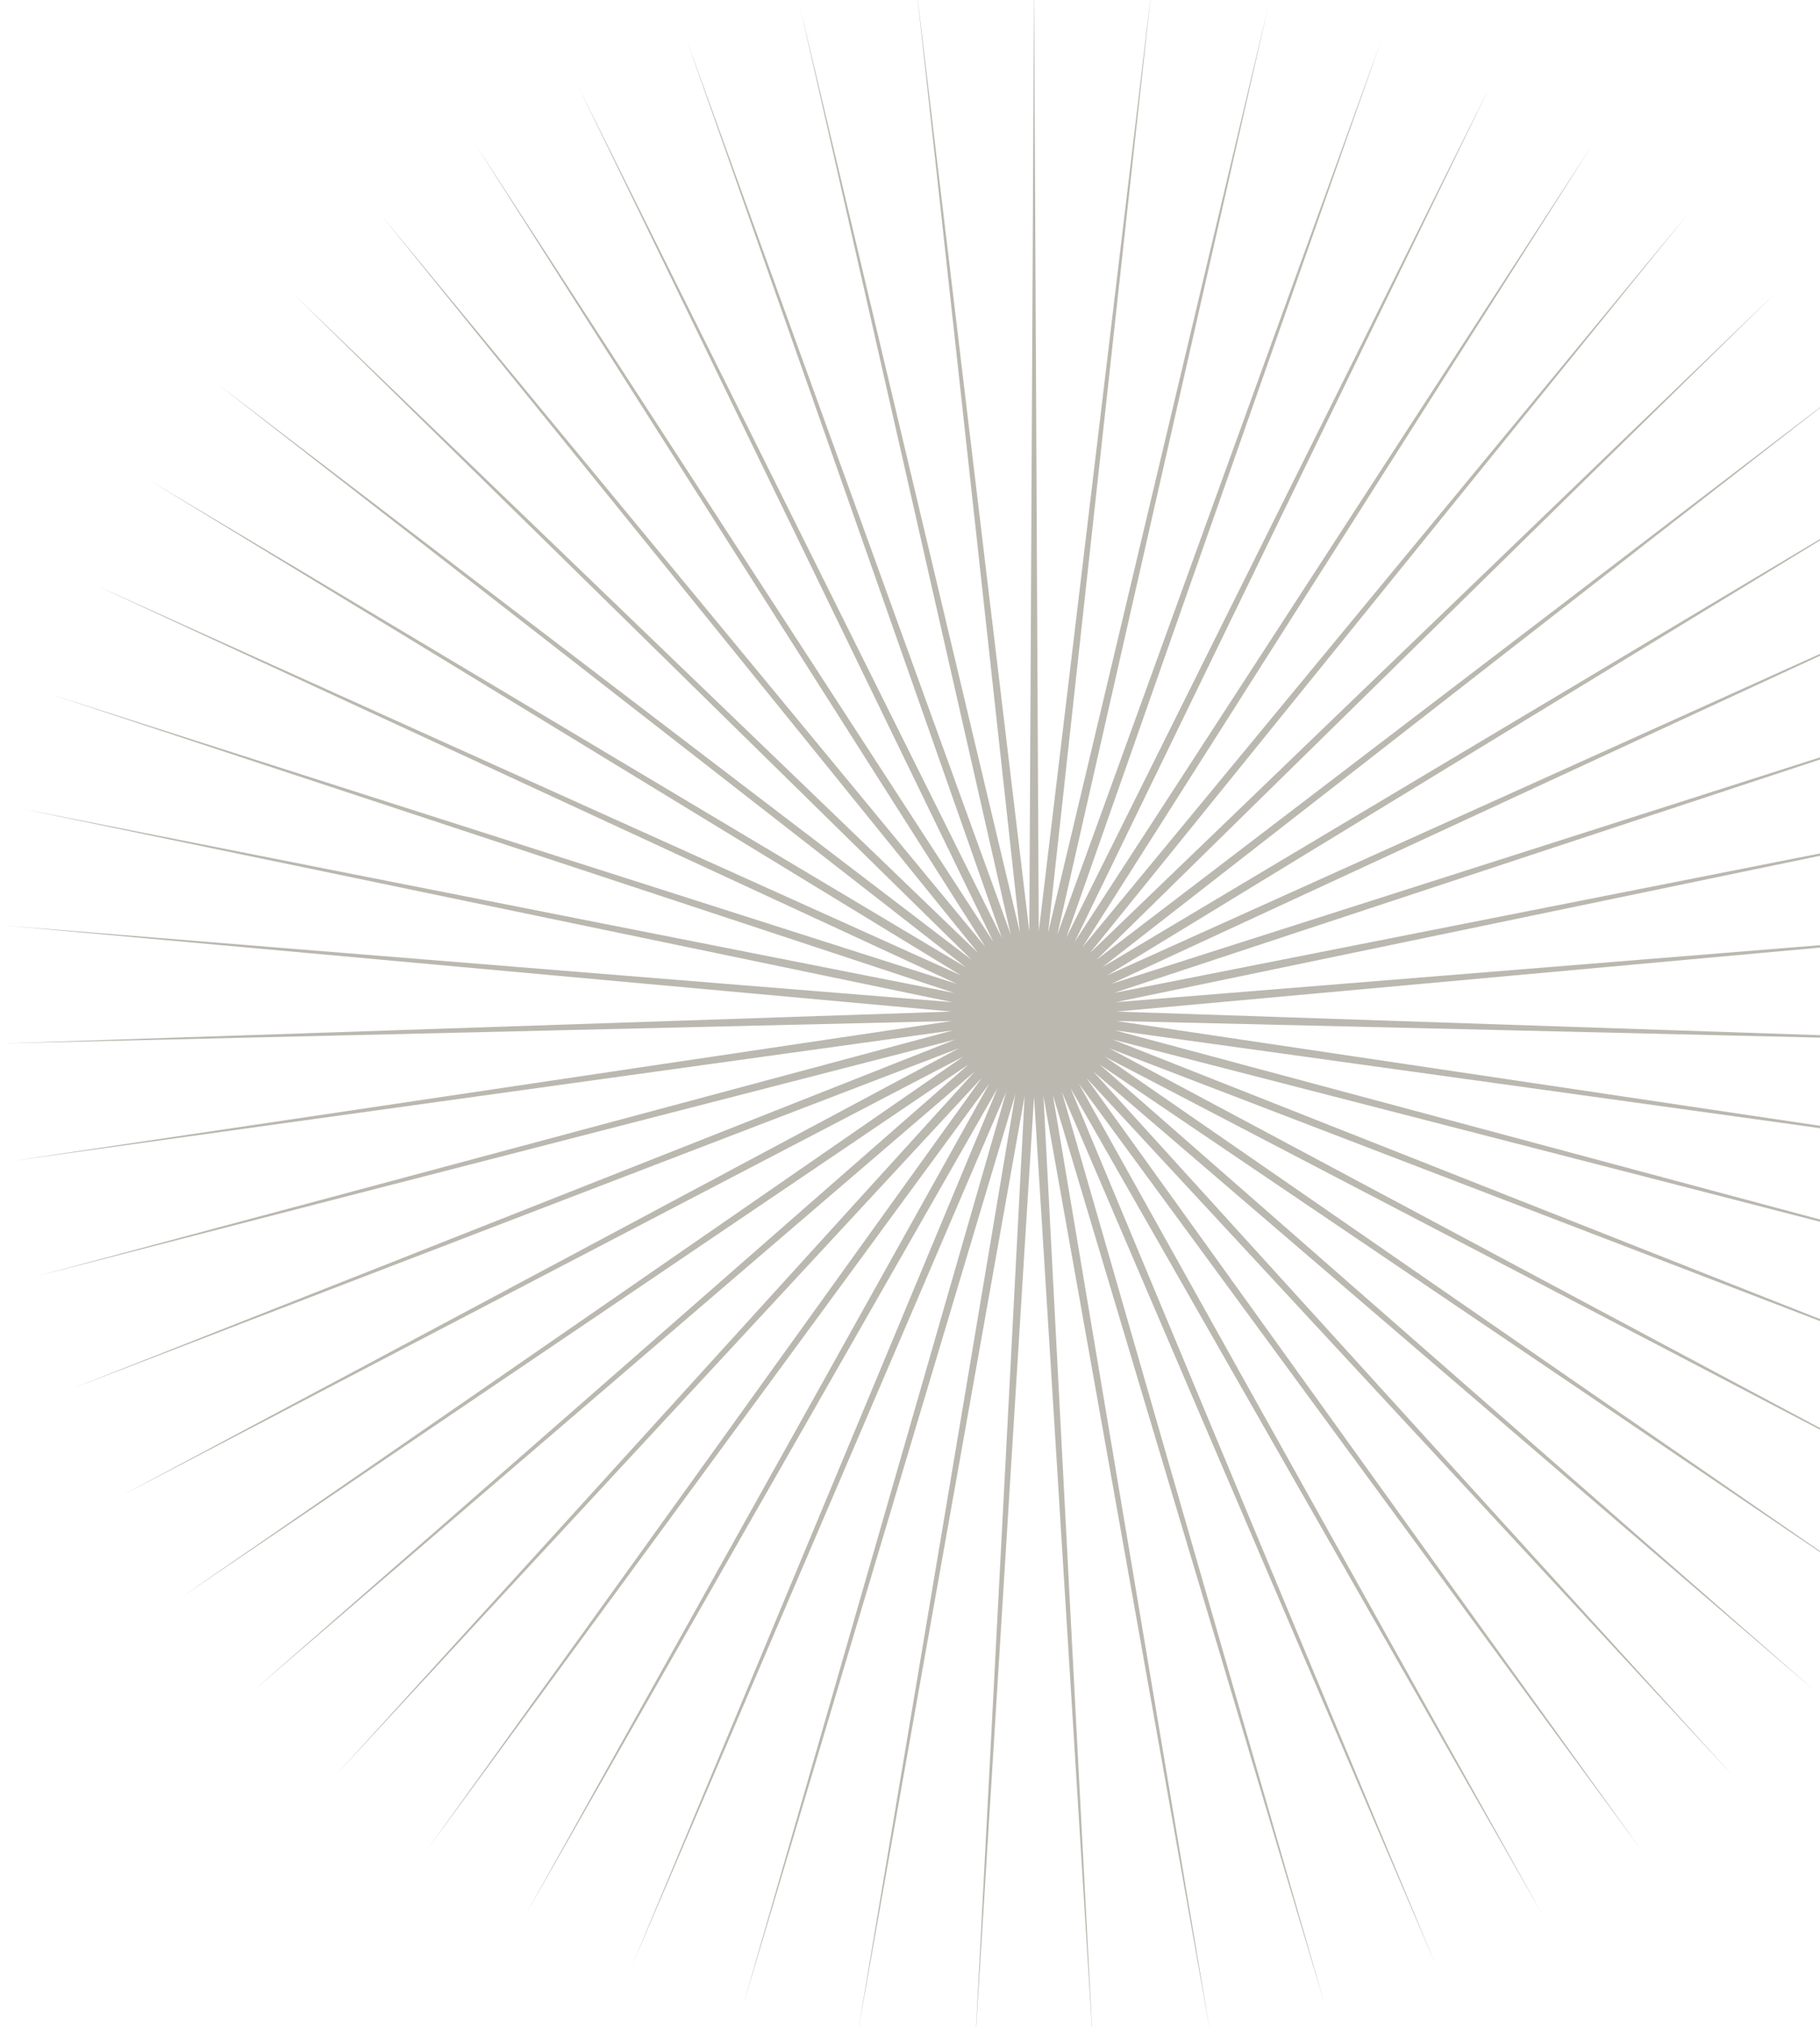 <?xml version="1.0" encoding="UTF-8"?> <svg xmlns="http://www.w3.org/2000/svg" width="812" height="904" viewBox="0 0 812 904" fill="none"> <path d="M461.34 -8.757L463.445 415.341L513.879 -5.752L467.627 415.821L565.734 3.222L471.728 416.774L616.228 18.048L475.693 418.189L664.703 38.533L479.471 420.047L710.526 64.411L483.013 422.323L753.102 95.344L486.272 424.988L791.873 130.928L489.206 428.007L826.335 170.7L491.777 431.341L856.04 214.141L493.951 434.946L880.598 260.685L495.7 438.776L899.691 309.725L497.001 442.78L913.07 360.621L497.837 446.906L920.559 412.711L498.197 451.101L922.062 465.315L498.077 455.309L917.558 517.748L497.478 459.476L907.107 569.326L496.408 463.548L890.845 619.375L494.88 467.471L868.984 667.245L492.916 471.195L841.808 712.311L490.539 474.67L809.672 753.986L487.782 477.852L772.996 791.725L484.68 480.698L732.256 825.038L481.274 483.173L687.984 853.49L477.609 485.243L640.758 876.709L473.731 486.882L591.193 894.394L469.691 488.068L539.935 906.313L465.543 488.786L487.652 912.312L461.34 489.027L435.027 912.312L457.136 488.786L382.744 906.313L452.988 488.068L331.486 894.394L448.948 486.882L281.921 876.709L445.07 485.243L234.695 853.49L441.405 483.173L190.423 825.038L437.999 480.698L149.684 791.725L434.897 477.852L113.007 753.986L432.14 474.67L80.871 712.311L429.764 471.195L53.695 667.245L427.799 467.471L31.834 619.375L426.271 463.548L15.572 569.326L425.201 459.476L5.121 517.748L424.602 455.309L0.617 465.315L424.482 451.101L2.12 412.711L424.842 446.906L9.609 360.621L425.678 442.78L22.988 309.725L426.979 438.776L42.081 260.685L428.728 434.946L66.639 214.141L430.902 431.341L96.344 170.7L433.473 428.007L130.806 130.928L436.407 424.988L169.578 95.344L439.666 422.323L212.153 64.411L443.208 420.047L257.976 38.533L446.986 418.189L306.451 18.048L450.951 416.774L356.945 3.222L455.052 415.821L408.8 -5.752L459.235 415.341L461.34 -8.757Z" fill="#BBB8B0"></path> </svg> 